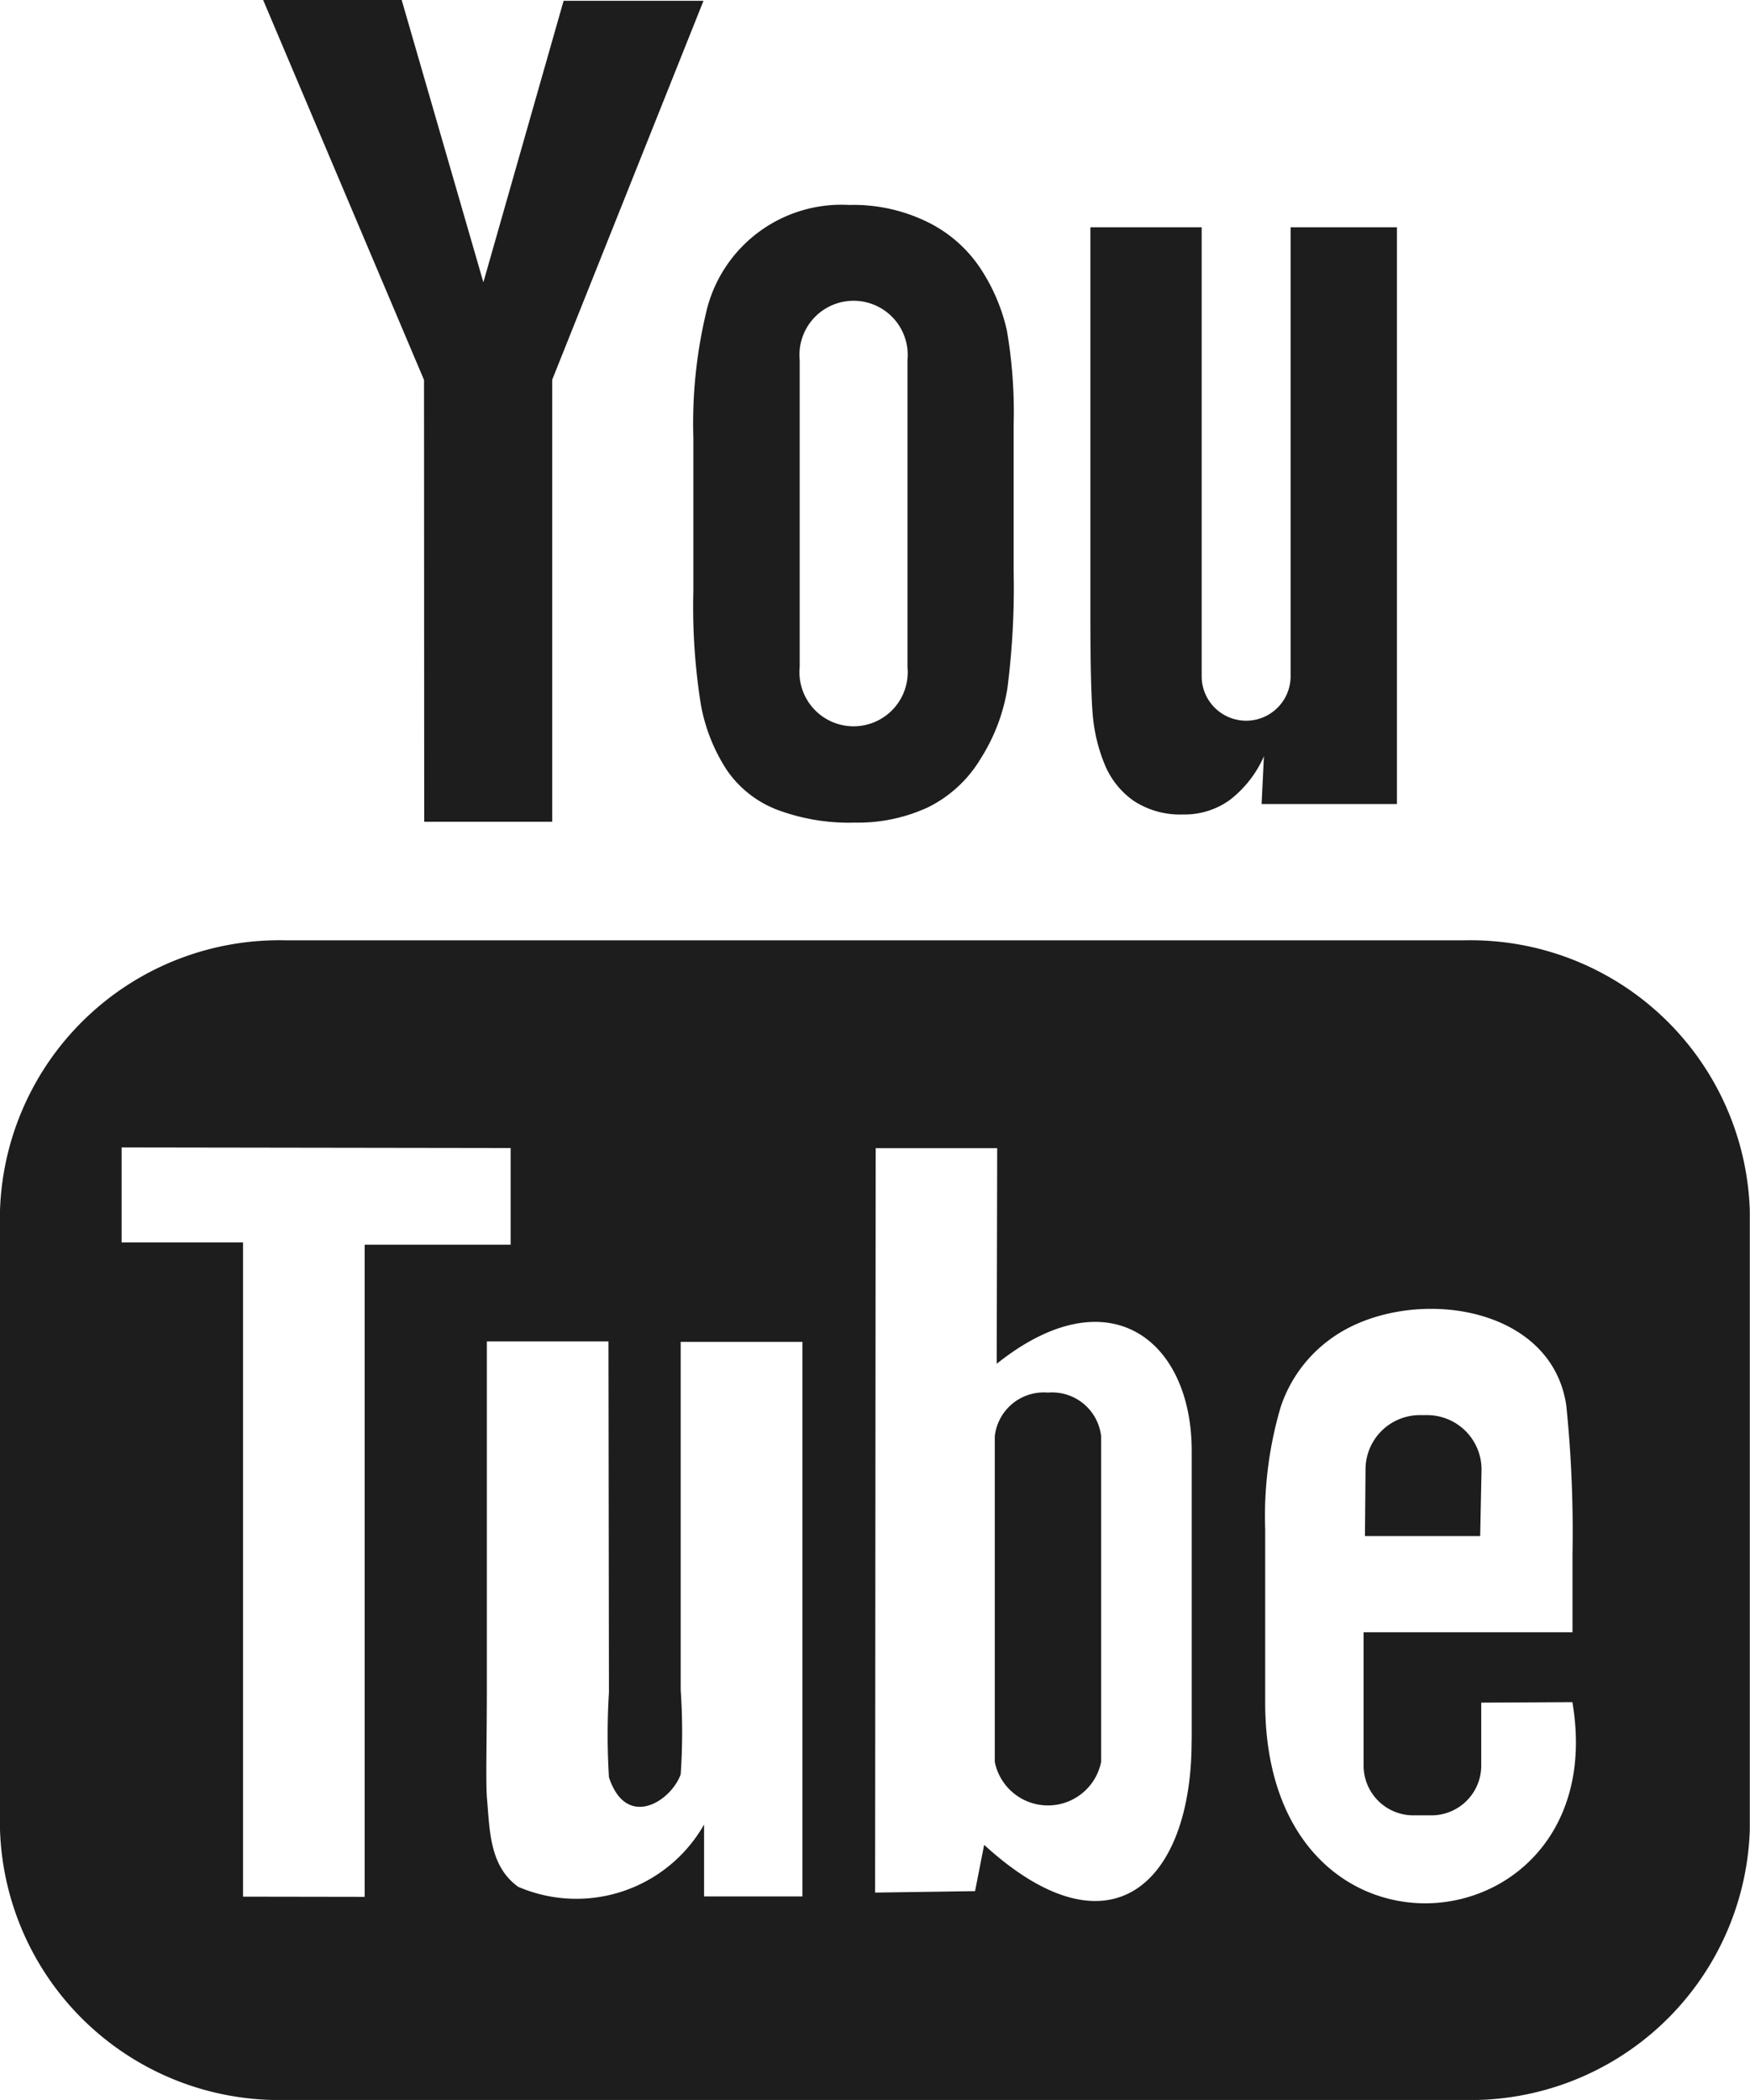 <svg xmlns="http://www.w3.org/2000/svg" width="18.102" height="21.722" viewBox="0 0 18.102 21.722">
  <path id="icon-youtube" d="M22.811,15.889H21.619l.006-.692a.562.562,0,0,1,.561-.559h.076a.563.563,0,0,1,.563.559ZM18.34,14.405a.51.51,0,0,0-.55.452v3.368a.561.561,0,0,0,1.1,0V14.857A.51.51,0,0,0,18.34,14.405ZM25.6,12.521v6.407a2.89,2.89,0,0,1-2.961,2.794H10.462A2.89,2.89,0,0,1,7.5,18.928V12.521a2.89,2.89,0,0,1,2.962-2.794H22.64A2.89,2.89,0,0,1,25.6,12.521Zm-14.328,7.1V12.875h1.51v-1l-4.024-.006v.983l1.256,0v6.767ZM15.8,13.88H14.541v3.6a6.387,6.387,0,0,1,0,.874c-.1.279-.562.576-.742.03a7.171,7.171,0,0,1,0-.879l-.005-3.629H12.536l0,3.572c0,.547-.012.956,0,1.141.031.328.02.709.324.928a1.52,1.52,0,0,0,1.923-.644l0,.744H15.8V13.88Zm4.027,4.127,0-3c0-1.143-.856-1.828-2.017-.9l.005-2.23-1.257,0-.006,7.7,1.034-.015.094-.479C19,20.291,19.828,19.461,19.826,18.007Zm3.939-.4-.944.005c0,.037,0,.081,0,.128v.527a.515.515,0,0,1-.516.511h-.185a.515.515,0,0,1-.516-.511V16.884h2.161V16.07a12.833,12.833,0,0,0-.064-1.529c-.155-1.075-1.664-1.246-2.426-.7a1.421,1.421,0,0,0-.528.711,4,4,0,0,0-.161,1.268v1.788C20.585,20.587,24.2,20.167,23.765,17.609ZM18.924,7.9a.857.857,0,0,0,.3.382.877.877,0,0,0,.515.143.8.8,0,0,0,.482-.15,1.157,1.157,0,0,0,.353-.452l-.024.494h1.4V2.351h-1.1V6.995a.46.46,0,0,1-.92,0V2.351H18.779V6.375c0,.513.009.854.025,1.028A1.73,1.73,0,0,0,18.924,7.9ZM14.672,4.53a4.965,4.965,0,0,1,.143-1.342A1.436,1.436,0,0,1,16.282,2.12a1.74,1.74,0,0,1,.835.188,1.391,1.391,0,0,1,.538.489,1.931,1.931,0,0,1,.26.621,4.955,4.955,0,0,1,.07.977V5.905a8.169,8.169,0,0,1-.065,1.219,1.932,1.932,0,0,1-.277.725,1.311,1.311,0,0,1-.54.5,1.723,1.723,0,0,1-.761.16,2.114,2.114,0,0,1-.811-.136,1.113,1.113,0,0,1-.517-.414,1.837,1.837,0,0,1-.264-.669,6.447,6.447,0,0,1-.078-1.176V4.53Zm1.1,2.37a.56.56,0,1,0,1.115,0V3.724a.56.56,0,1,0-1.115,0ZM11.888,8.5h1.324V3.928L14.777.008H13.33L12.5,2.92,11.655,0H10.222l1.664,3.93Z" transform="translate(-7.5)" fill="#1d1d1d"/>
</svg>
